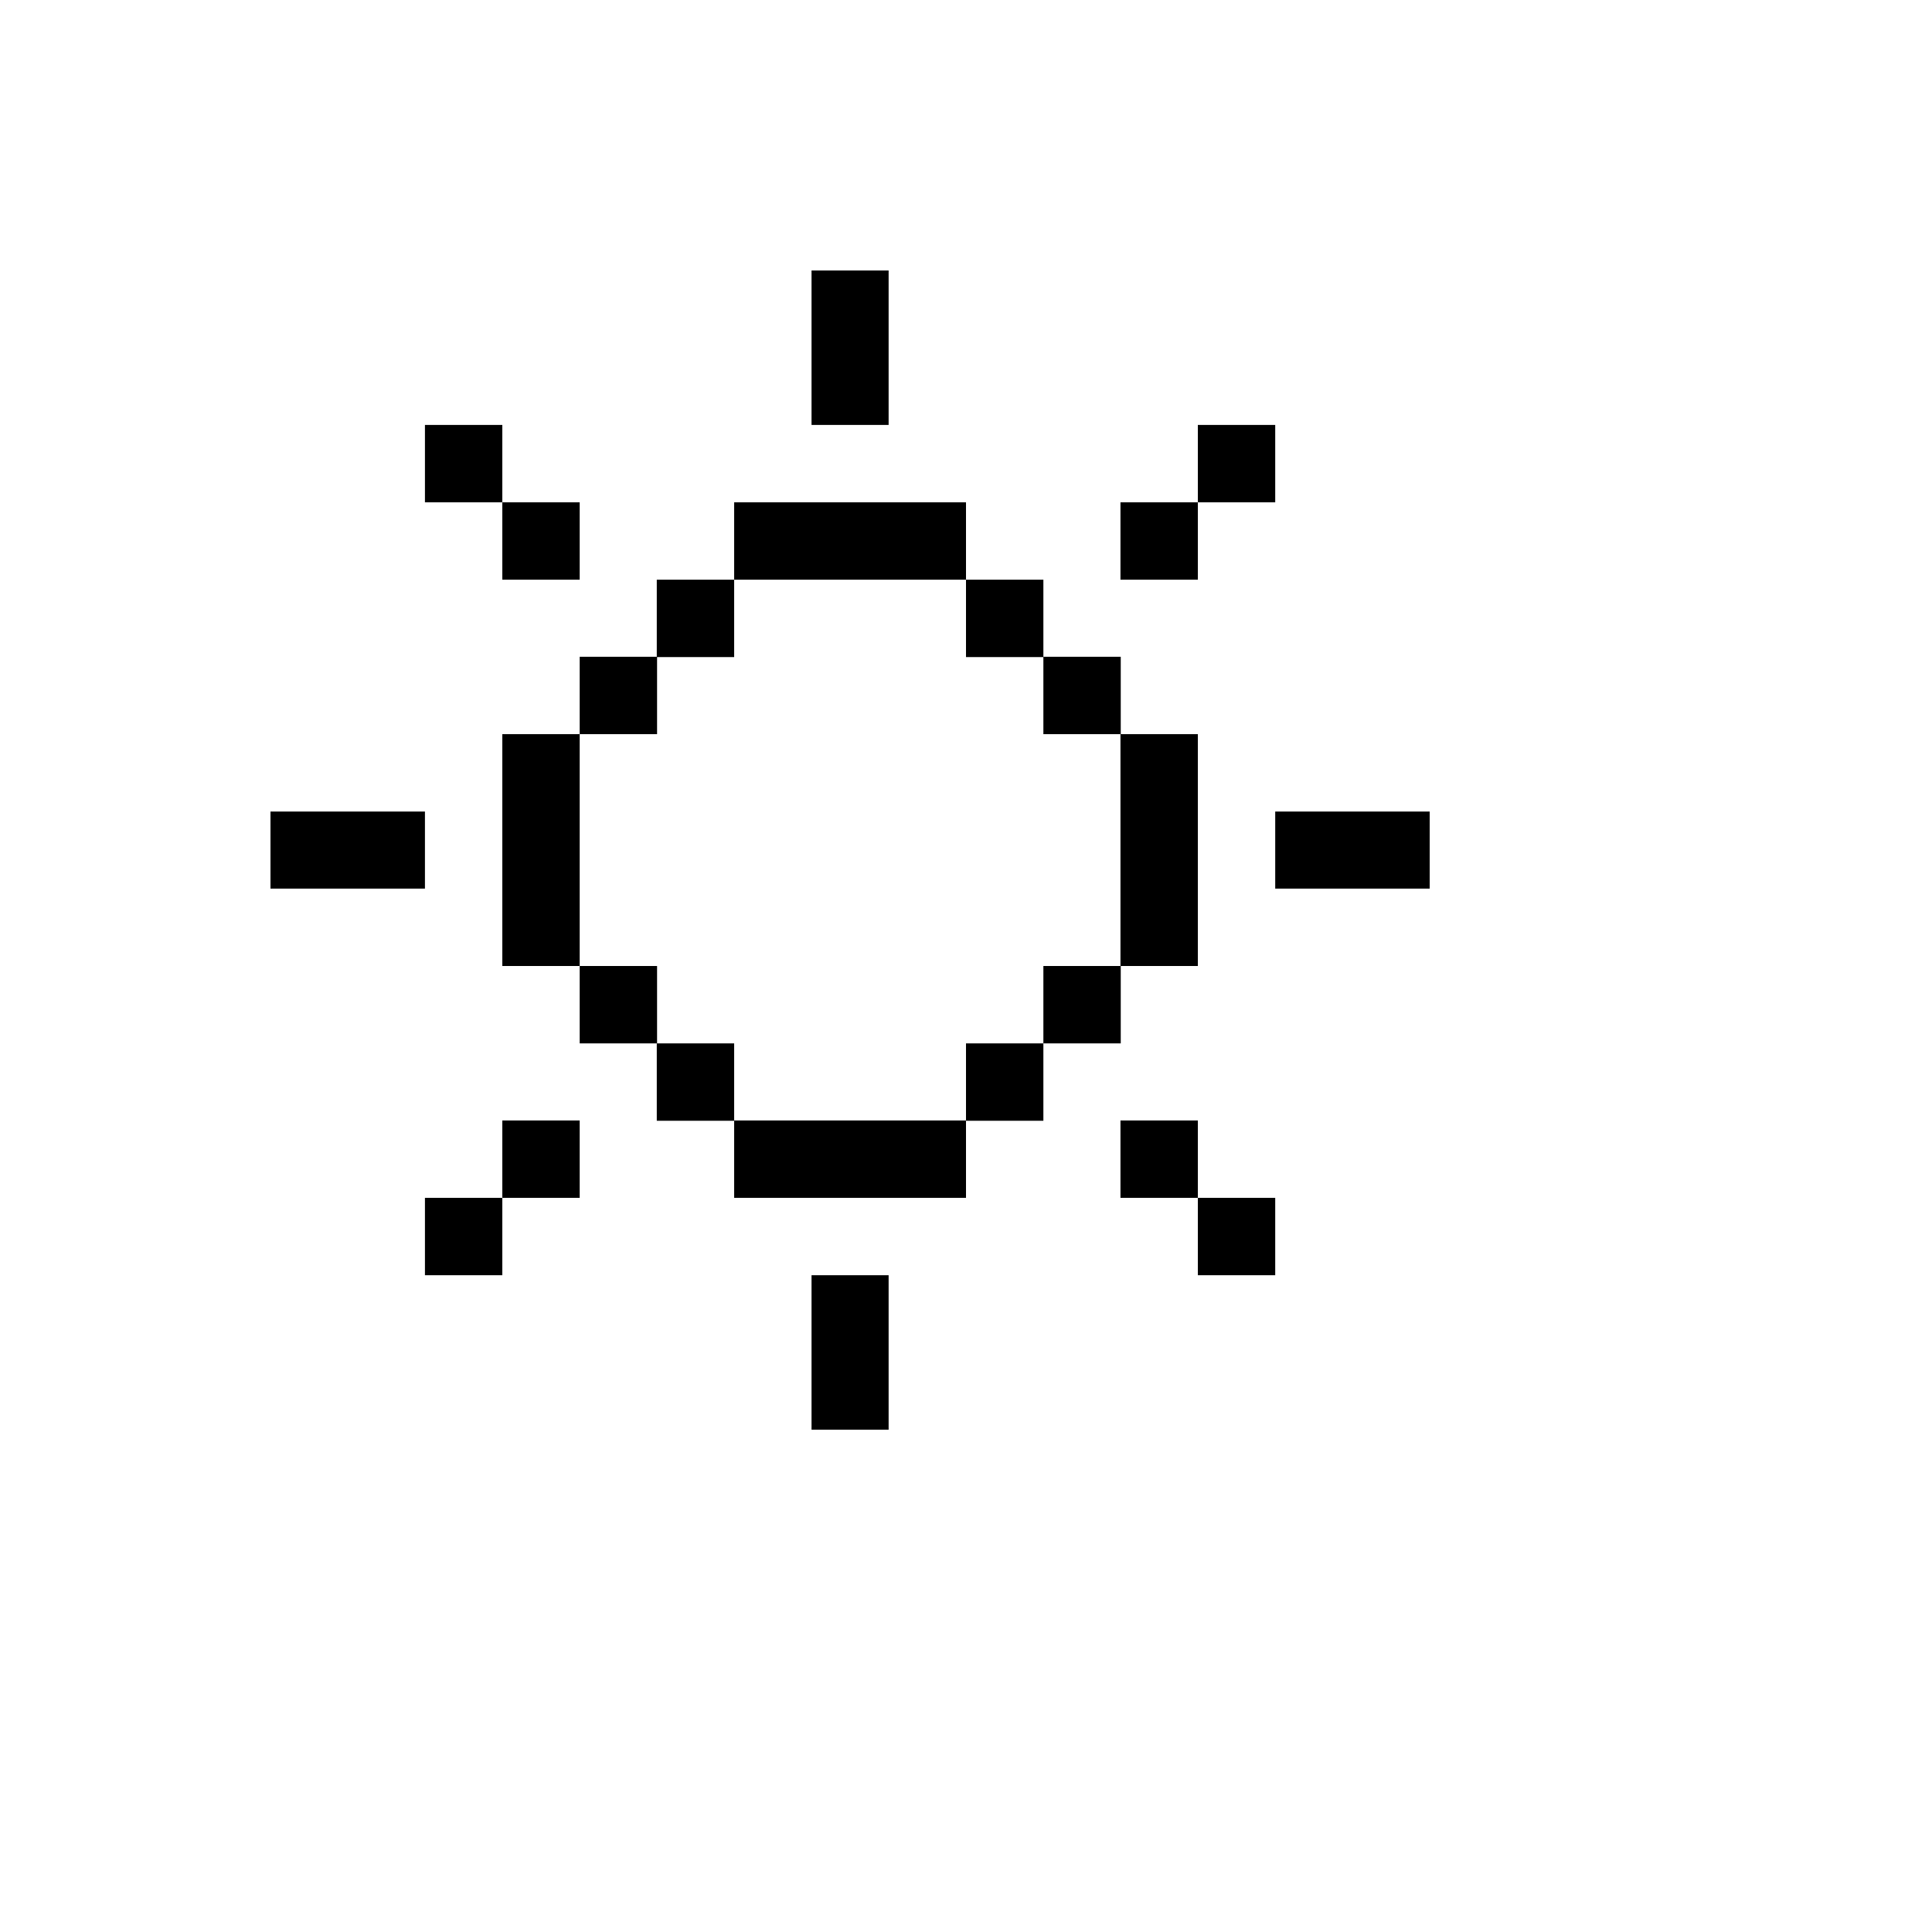 <svg xmlns="http://www.w3.org/2000/svg" version="1.1" xmlns:xlink="http://www.w3.org/1999/xlink" width="100%" height="100%" id="svgWorkerArea" viewBox="-25 -25 625 625" xmlns:idraw="https://idraw.muisca.co" style="background: white;"><defs id="defsdoc"><pattern id="patternBool" x="0" y="0" width="10" height="10" patternUnits="userSpaceOnUse" patternTransform="rotate(35)"><circle cx="5" cy="5" r="4" style="stroke: none;fill: #ff000070;"></circle></pattern></defs><g id="fileImp-476121458" class="cosito"><path id="polygonImp-45790773" class="grouped" d="M262.469 87.531C262.469 87.531 262.469 62.5 262.469 62.5 262.469 62.5 237.531 62.5 237.531 62.5 237.531 62.5 237.531 87.531 237.531 87.531 237.531 87.531 237.531 112.469 237.531 112.469 237.531 112.469 262.469 112.469 262.469 112.469 262.469 112.469 262.469 87.531 262.469 87.531"></path><path id="rectImp-488335217" class="grouped" d="M112.469 112.469C112.469 112.469 137.5 112.469 137.5 112.469 137.5 112.469 137.5 137.5 137.5 137.5 137.5 137.5 112.469 137.5 112.469 137.5 112.469 137.5 112.469 112.469 112.469 112.469 112.469 112.469 112.469 112.469 112.469 112.469"></path><path id="rectImp-389916072" class="grouped" d="M362.5 112.469C362.5 112.469 387.531 112.469 387.531 112.469 387.531 112.469 387.531 137.5 387.531 137.5 387.531 137.5 362.5 137.5 362.5 137.5 362.5 137.5 362.5 112.469 362.5 112.469 362.5 112.469 362.5 112.469 362.5 112.469"></path><path id="rectImp-501843049" class="grouped" d="M137.5 137.5C137.5 137.5 162.531 137.5 162.531 137.5 162.531 137.5 162.531 162.531 162.531 162.531 162.531 162.531 137.5 162.531 137.5 162.531 137.5 162.531 137.5 137.5 137.5 137.5 137.5 137.5 137.5 137.5 137.5 137.5"></path><path id="polygonImp-246133787" class="grouped" d="M262.469 162.531C262.469 162.531 287.5 162.531 287.5 162.531 287.5 162.531 287.5 137.5 287.5 137.5 287.5 137.5 262.469 137.5 262.469 137.5 262.469 137.5 237.531 137.5 237.531 137.5 237.531 137.5 212.5 137.5 212.5 137.5 212.5 137.5 212.5 162.531 212.5 162.531 212.5 162.531 237.531 162.531 237.531 162.531 237.531 162.531 262.469 162.531 262.469 162.531"></path><path id="rectImp-174167582" class="grouped" d="M337.469 137.5C337.469 137.5 362.5 137.5 362.5 137.5 362.5 137.5 362.5 162.531 362.5 162.531 362.5 162.531 337.469 162.531 337.469 162.531 337.469 162.531 337.469 137.5 337.469 137.5 337.469 137.5 337.469 137.5 337.469 137.5"></path><path id="rectImp-79889420" class="grouped" d="M187.469 162.531C187.469 162.531 212.5 162.531 212.5 162.531 212.5 162.531 212.5 187.562 212.5 187.562 212.5 187.562 187.469 187.562 187.469 187.562 187.469 187.562 187.469 162.531 187.469 162.531 187.469 162.531 187.469 162.531 187.469 162.531"></path><path id="rectImp-930368404" class="grouped" d="M287.5 162.531C287.5 162.531 312.531 162.531 312.531 162.531 312.531 162.531 312.531 187.562 312.531 187.562 312.531 187.562 287.5 187.562 287.5 187.562 287.5 187.562 287.5 162.531 287.5 162.531 287.5 162.531 287.5 162.531 287.5 162.531"></path><path id="rectImp-267138212" class="grouped" d="M162.531 187.469C162.531 187.469 187.562 187.469 187.562 187.469 187.562 187.469 187.562 212.5 187.562 212.5 187.562 212.5 162.531 212.5 162.531 212.5 162.531 212.5 162.531 187.469 162.531 187.469 162.531 187.469 162.531 187.469 162.531 187.469"></path><path id="rectImp-572151687" class="grouped" d="M312.531 187.469C312.531 187.469 337.562 187.469 337.562 187.469 337.562 187.469 337.562 212.5 337.562 212.5 337.562 212.5 312.531 212.5 312.531 212.5 312.531 212.5 312.531 187.469 312.531 187.469 312.531 187.469 312.531 187.469 312.531 187.469"></path><path id="polygonImp-752385269" class="grouped" d="M112.469 237.531C112.469 237.531 87.531 237.531 87.531 237.531 87.531 237.531 62.5 237.531 62.5 237.531 62.5 237.531 62.5 262.469 62.5 262.469 62.5 262.469 87.531 262.469 87.531 262.469 87.531 262.469 112.469 262.469 112.469 262.469 112.469 262.469 112.469 237.531 112.469 237.531"></path><path id="polygonImp-842827620" class="grouped" d="M162.531 237.531C162.531 237.531 162.531 212.5 162.531 212.5 162.531 212.5 137.5 212.5 137.5 212.5 137.5 212.5 137.5 237.531 137.5 237.531 137.5 237.531 137.5 262.469 137.5 262.469 137.5 262.469 137.5 287.5 137.5 287.5 137.5 287.5 162.531 287.5 162.531 287.5 162.531 287.5 162.531 262.469 162.531 262.469 162.531 262.469 162.531 237.531 162.531 237.531"></path><path id="polygonImp-237082382" class="grouped" d="M337.469 262.469C337.469 262.469 337.469 287.5 337.469 287.5 337.469 287.5 362.5 287.5 362.5 287.5 362.5 287.5 362.5 262.469 362.5 262.469 362.5 262.469 362.5 237.531 362.5 237.531 362.5 237.531 362.5 212.5 362.5 212.5 362.5 212.5 337.469 212.5 337.469 212.5 337.469 212.5 337.469 237.531 337.469 237.531 337.469 237.531 337.469 262.469 337.469 262.469"></path><path id="polygonImp-478912659" class="grouped" d="M412.469 237.531C412.469 237.531 387.531 237.531 387.531 237.531 387.531 237.531 387.531 262.469 387.531 262.469 387.531 262.469 412.469 262.469 412.469 262.469 412.469 262.469 437.5 262.469 437.5 262.469 437.5 262.469 437.5 237.531 437.5 237.531 437.5 237.531 412.469 237.531 412.469 237.531"></path><path id="rectImp-355918778" class="grouped" d="M162.531 287.5C162.531 287.5 187.562 287.5 187.562 287.5 187.562 287.5 187.562 312.531 187.562 312.531 187.562 312.531 162.531 312.531 162.531 312.531 162.531 312.531 162.531 287.5 162.531 287.5 162.531 287.5 162.531 287.5 162.531 287.5"></path><path id="rectImp-480889481" class="grouped" d="M312.531 287.5C312.531 287.5 337.562 287.5 337.562 287.5 337.562 287.5 337.562 312.531 337.562 312.531 337.562 312.531 312.531 312.531 312.531 312.531 312.531 312.531 312.531 287.5 312.531 287.5 312.531 287.5 312.531 287.5 312.531 287.5"></path><path id="rectImp-507078484" class="grouped" d="M187.469 312.531C187.469 312.531 212.5 312.531 212.5 312.531 212.5 312.531 212.5 337.562 212.5 337.563 212.5 337.562 187.469 337.562 187.469 337.563 187.469 337.562 187.469 312.531 187.469 312.531 187.469 312.531 187.469 312.531 187.469 312.531"></path><path id="rectImp-247741314" class="grouped" d="M287.5 312.531C287.5 312.531 312.531 312.531 312.531 312.531 312.531 312.531 312.531 337.562 312.531 337.563 312.531 337.562 287.5 337.562 287.5 337.563 287.5 337.562 287.5 312.531 287.5 312.531 287.5 312.531 287.5 312.531 287.5 312.531"></path><path id="rectImp-238925160" class="grouped" d="M137.5 337.469C137.5 337.469 162.531 337.469 162.531 337.469 162.531 337.469 162.531 362.5 162.531 362.5 162.531 362.5 137.5 362.5 137.5 362.5 137.5 362.5 137.5 337.469 137.5 337.469 137.5 337.469 137.5 337.469 137.5 337.469"></path><path id="polygonImp-283342753" class="grouped" d="M237.531 337.469C237.531 337.469 212.5 337.469 212.5 337.469 212.5 337.469 212.5 362.5 212.5 362.5 212.5 362.5 237.531 362.5 237.531 362.5 237.531 362.5 262.469 362.5 262.469 362.5 262.469 362.5 287.5 362.5 287.5 362.5 287.5 362.5 287.5 337.469 287.5 337.469 287.5 337.469 262.469 337.469 262.469 337.469 262.469 337.469 237.531 337.469 237.531 337.469"></path><path id="rectImp-255230093" class="grouped" d="M337.469 337.469C337.469 337.469 362.5 337.469 362.5 337.469 362.5 337.469 362.5 362.5 362.5 362.5 362.5 362.5 337.469 362.5 337.469 362.5 337.469 362.5 337.469 337.469 337.469 337.469 337.469 337.469 337.469 337.469 337.469 337.469"></path><path id="rectImp-320800347" class="grouped" d="M112.469 362.5C112.469 362.5 137.5 362.5 137.5 362.5 137.5 362.5 137.5 387.531 137.5 387.531 137.5 387.531 112.469 387.531 112.469 387.531 112.469 387.531 112.469 362.5 112.469 362.5 112.469 362.5 112.469 362.5 112.469 362.5"></path><path id="rectImp-156156683" class="grouped" d="M362.5 362.5C362.5 362.5 387.531 362.5 387.531 362.5 387.531 362.5 387.531 387.531 387.531 387.531 387.531 387.531 362.5 387.531 362.5 387.531 362.5 387.531 362.5 362.5 362.5 362.5 362.5 362.5 362.5 362.5 362.5 362.5"></path><path id="polygonImp-98344615" class="grouped" d="M237.531 412.469C237.531 412.469 237.531 437.5 237.531 437.5 237.531 437.5 262.469 437.5 262.469 437.5 262.469 437.5 262.469 412.469 262.469 412.469 262.469 412.469 262.469 387.531 262.469 387.531 262.469 387.531 237.531 387.531 237.531 387.531 237.531 387.531 237.531 412.469 237.531 412.469"></path></g></svg>